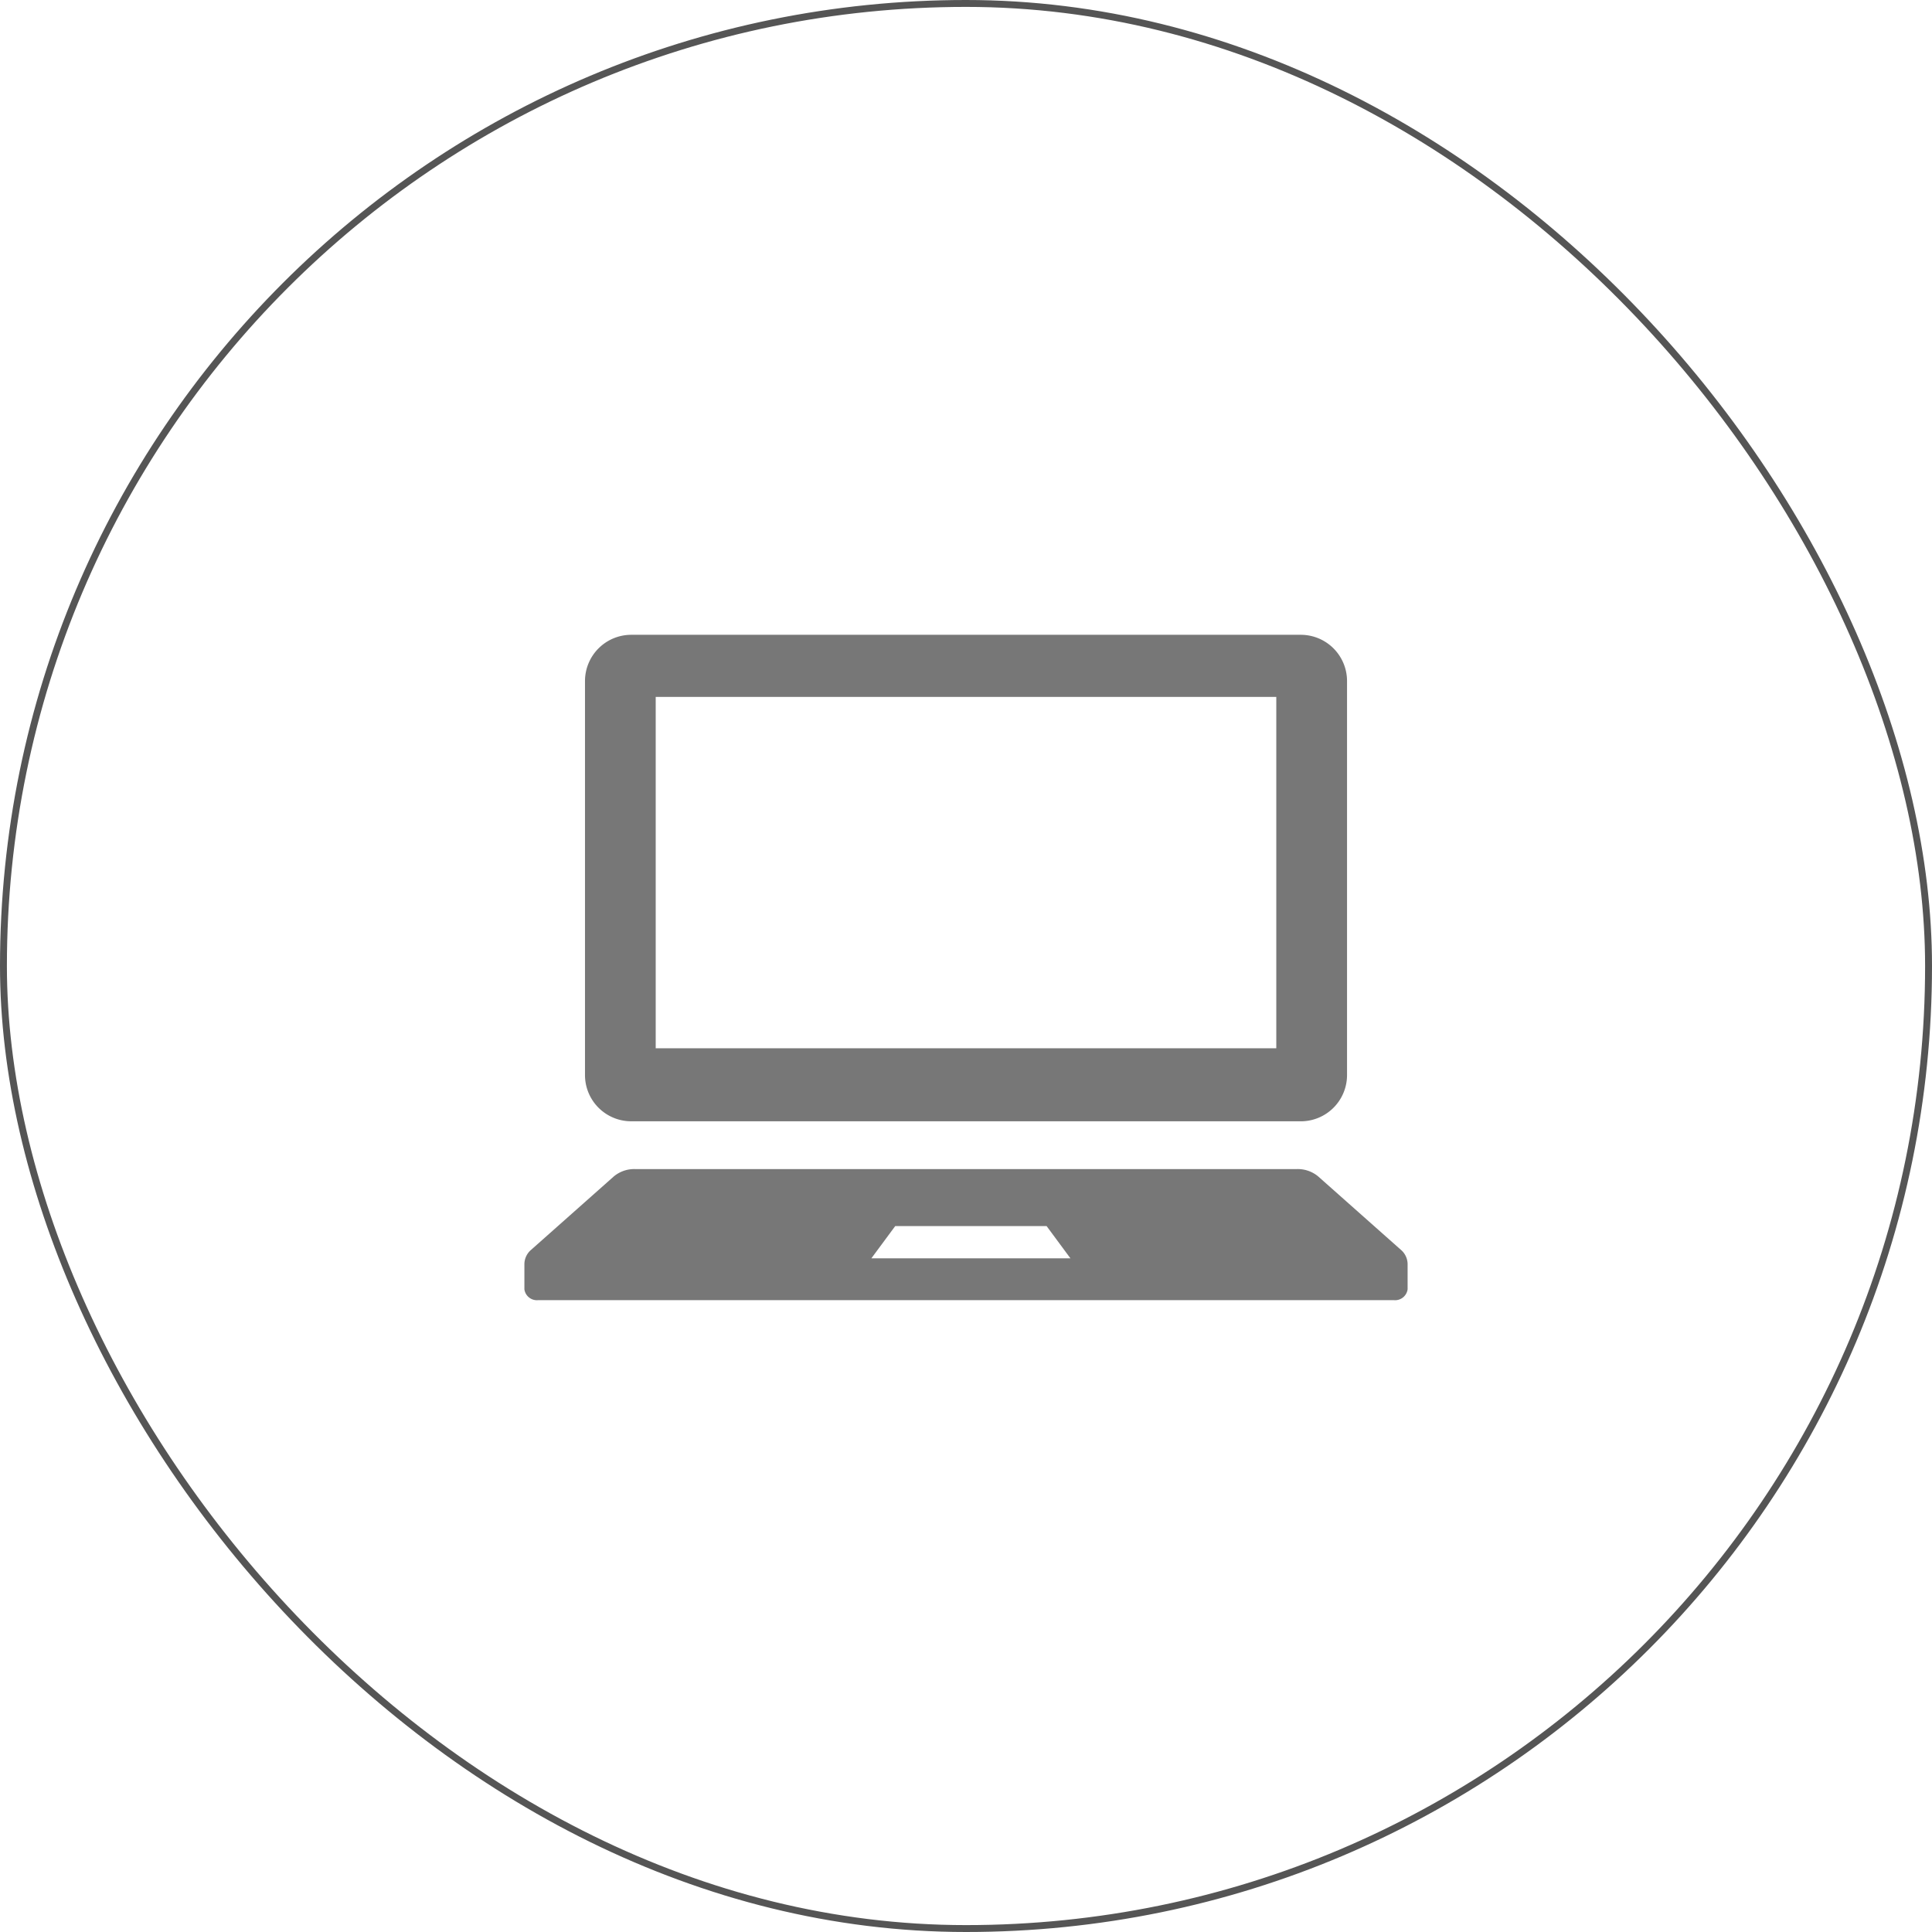 <svg xmlns="http://www.w3.org/2000/svg" xmlns:xlink="http://www.w3.org/1999/xlink" width="280" height="280" viewBox="0 0 280 280"><defs><clipPath id="a"><rect width="128" height="96.424" transform="translate(0 0)" fill="#777"/></clipPath></defs><g transform="translate(-222 -8586)"><g transform="translate(222 8586)" fill="none" stroke="#555" stroke-width="1"><rect width="280" height="280" rx="140" stroke="none"/><rect x="0.5" y="0.5" width="279" height="279" rx="139.5" fill="none"/></g><g transform="translate(298 8678)"><g clip-path="url(#a)"><path d="M15.482,70.508h97.036a6.705,6.705,0,0,0,6.705-6.705V6.7A6.707,6.707,0,0,0,112.518,0H15.482a6.707,6.707,0,0,0-6.7,6.7V63.8a6.7,6.7,0,0,0,6.7,6.705m3.547-61.5H108.97V59.922H19.029Z" fill="#777"/><path d="M127.008,89.116,115.045,78.5A4.623,4.623,0,0,0,112,77.43H16A4.625,4.625,0,0,0,12.955,78.5L.994,89.116A2.745,2.745,0,0,0,0,91.165v3.7a1.832,1.832,0,0,0,2.017,1.561H125.982A1.832,1.832,0,0,0,128,94.864v-3.7a2.753,2.753,0,0,0-.992-2.049M50.285,90.368l3.461-4.68H75.678l3.459,4.68Z" fill="#777"/></g></g></g></svg>